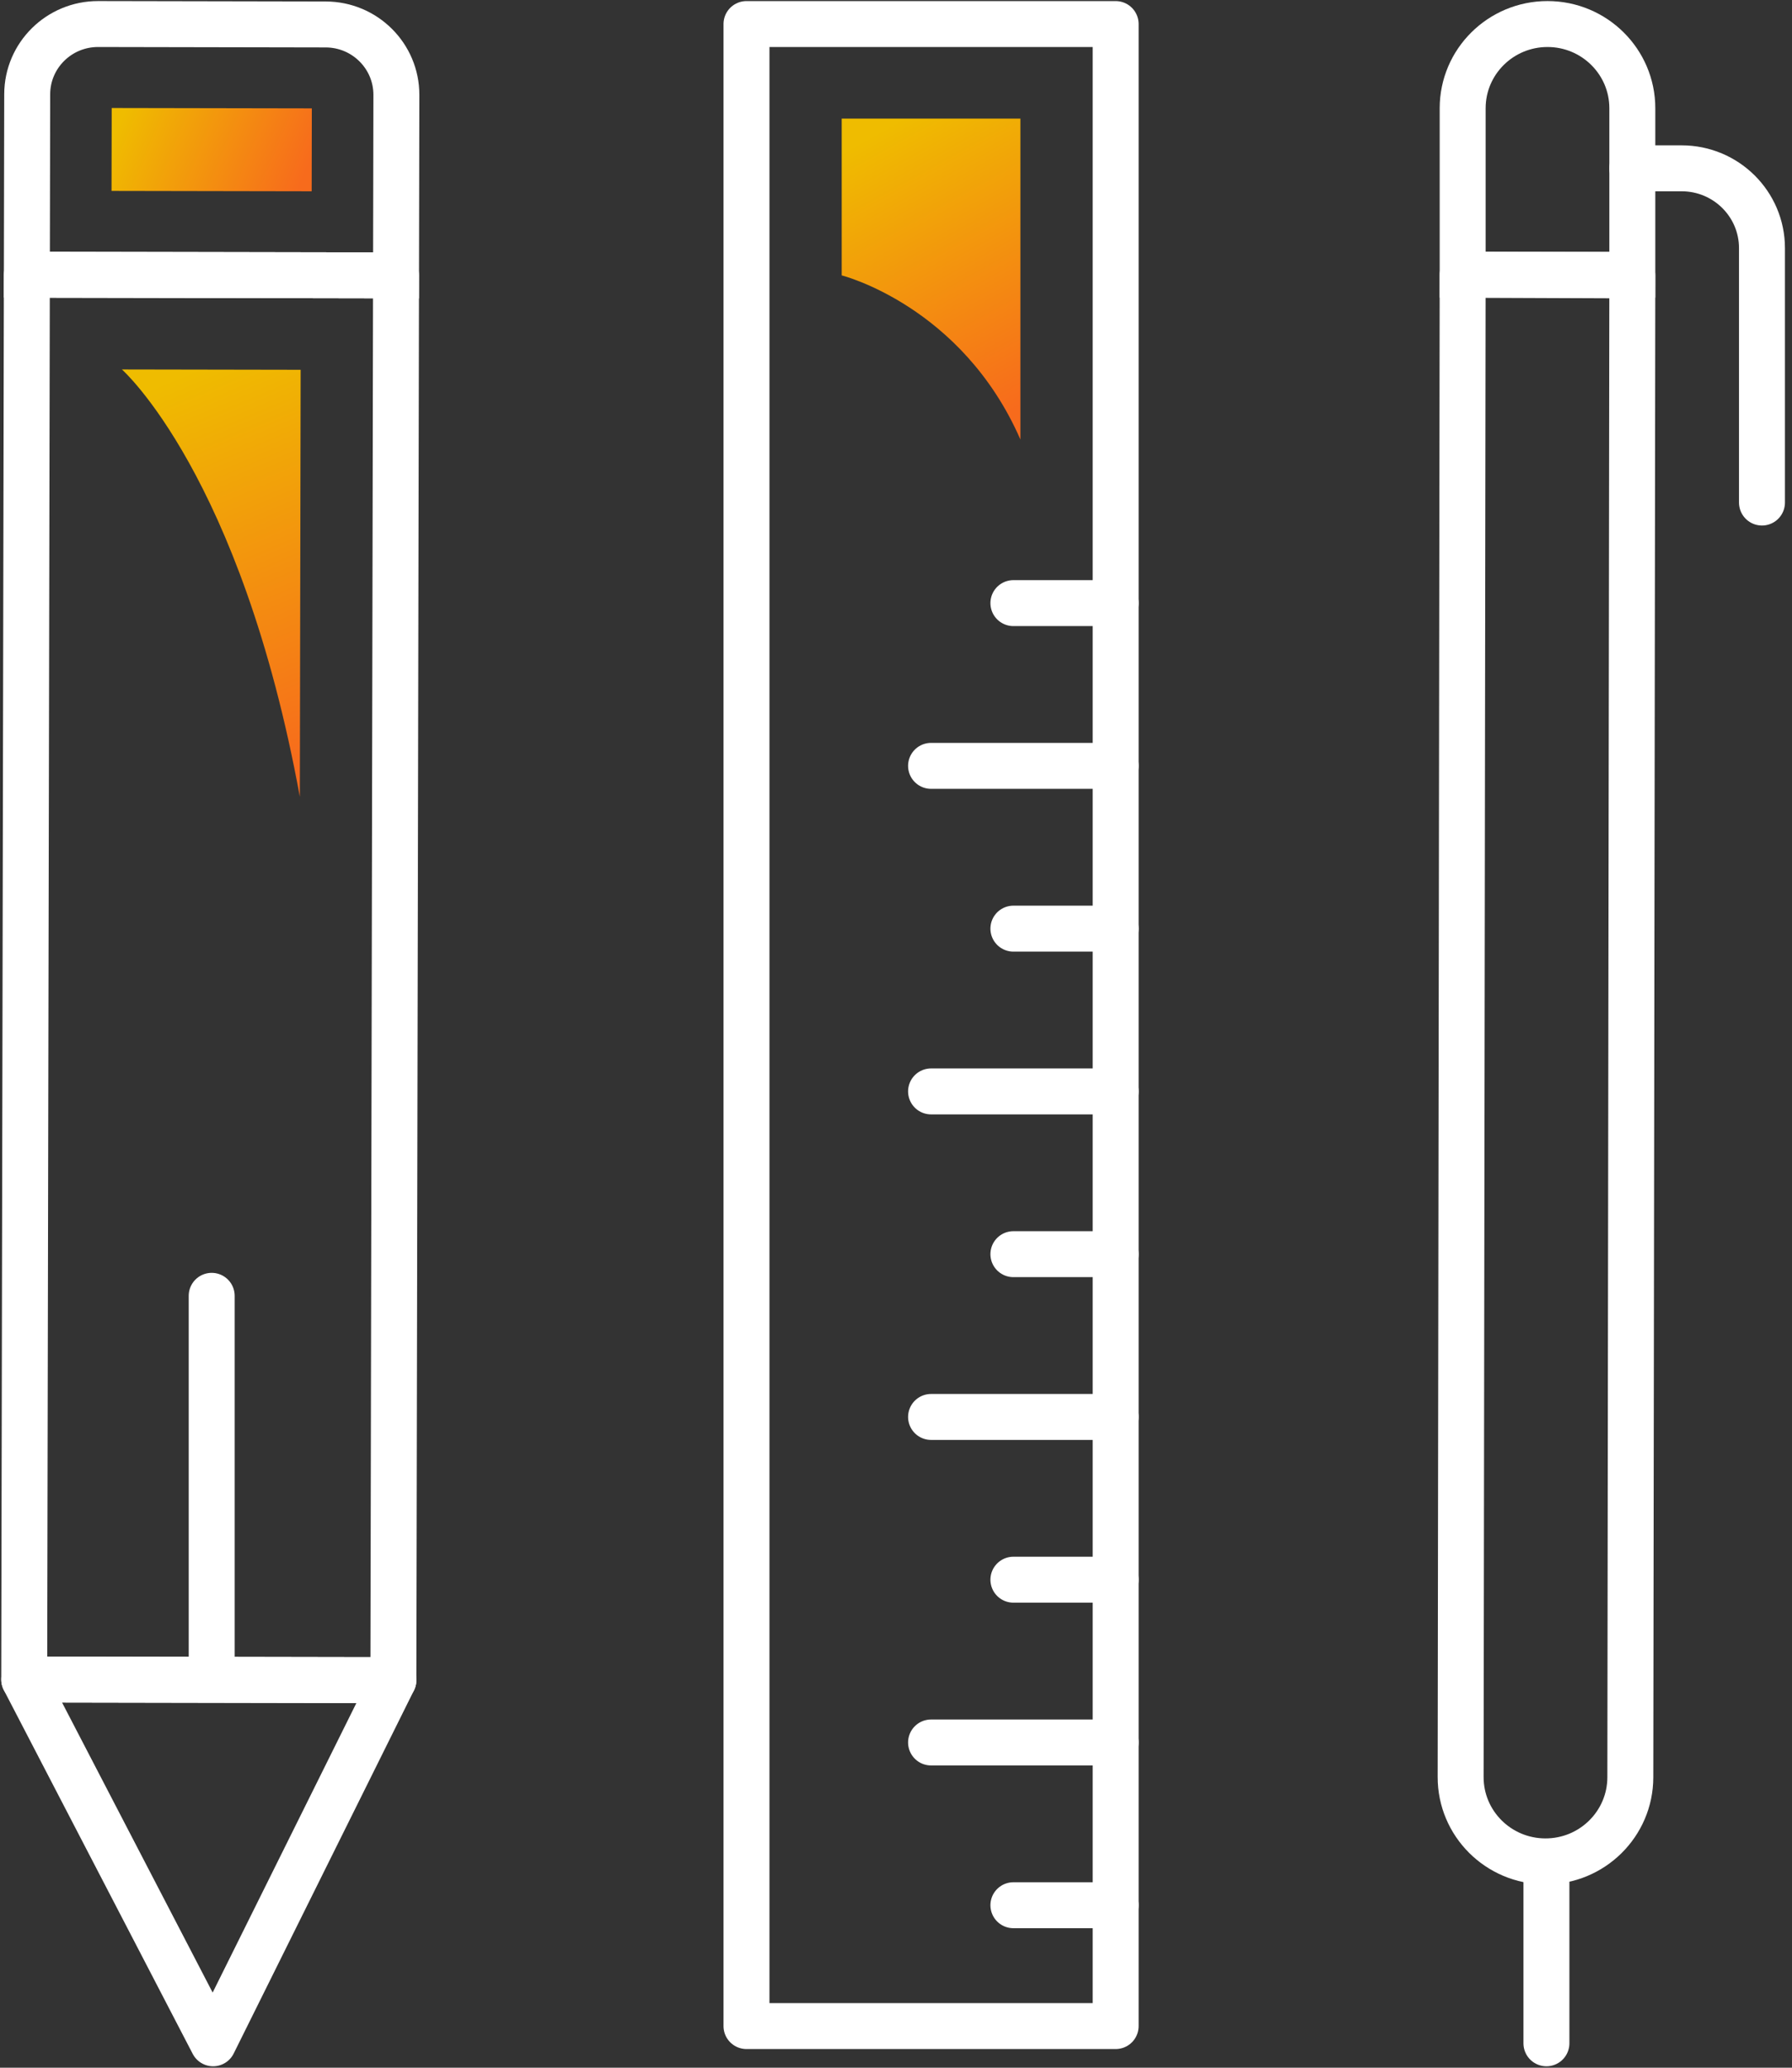 <?xml version="1.0" encoding="UTF-8"?>
<svg width="78px" height="90px" viewBox="0 0 78 90" version="1.1" xmlns="http://www.w3.org/2000/svg" xmlns:xlink="http://www.w3.org/1999/xlink">
    <rect x="0" y="0" width="78" height="90" fill="#333333" stroke="none"/>
    <!-- Generator: Sketch 53.2 (72643) - https://sketchapp.com -->
    <title>assets/icons/case-studies/design</title>
    <desc>Created with Sketch.</desc>
    <defs>
        <linearGradient x1="0%" y1="41.351%" x2="100%" y2="58.649%" id="linearGradient-1">
            <stop stop-color="#EFBC00" offset="0%"></stop>
            <stop stop-color="#F76B1C" offset="100%"></stop>
        </linearGradient>
        <linearGradient x1="41.254%" y1="0%" x2="58.746%" y2="100%" id="linearGradient-2">
            <stop stop-color="#EFBC00" offset="0%"></stop>
            <stop stop-color="#F76B1C" offset="100%"></stop>
        </linearGradient>
        <linearGradient x1="34.496%" y1="0%" x2="65.504%" y2="100%" id="linearGradient-3">
            <stop stop-color="#EFBC00" offset="0%"></stop>
            <stop stop-color="#F76B1C" offset="100%"></stop>
        </linearGradient>
    </defs>
    <g id="Reference" stroke="none" stroke-width="1" fill="none" fill-rule="evenodd">
        <g id="CS_JTRE" transform="translate(-130, -1038)">
            <g id="Services" transform="translate(119, 879)">
                <g id="Design" transform="translate(0, 154)">
                    <g id="assets/icons/case-studies/design">
                        <g id="icon" transform="translate(12, 6)">
                            <polygon id="Stroke-1" stroke="#FFFFFF" stroke-width="2" stroke-linecap="round" stroke-linejoin="round" points="16.123 72.131 0.054 72.102 0.169 10.957 16.238 10.987"></polygon>
                            <path d="M13.176,0.065 L3.273,0.046 C1.57,0.043 0.187,1.41 0.184,3.102 L0.169,10.957 L16.238,10.987 L16.253,3.132 C16.256,1.44 14.879,0.067 13.176,0.065 Z" id="Stroke-3" stroke="#FFFFFF" stroke-width="2" stroke-linecap="round"></path>
                            <polygon id="Fill-5" fill="url(#linearGradient-1)" points="3.855 7.31 3.862 3.701 12.573 3.717 12.566 7.326"></polygon>
                            <polygon id="Stroke-7" stroke="#FFFFFF" stroke-width="2" stroke-linecap="round" stroke-linejoin="round" points="0.054 72.102 8.276 87.937 16.123 72.131"></polygon>
                            <path d="M12.051,33.68 L12.086,15.095 L4.307,15.081 C4.307,15.081 9.484,19.66 12.051,33.68" id="Fill-9" fill="url(#linearGradient-2)"></path>
                            <path d="M8.214,72.102 L8.214,55.402" id="Stroke-11" stroke="#FFFFFF" stroke-width="2" stroke-linecap="round" stroke-linejoin="round"></path>
                            <path d="M66.255,80.019 L66.255,80.019 C64.219,80.011 62.574,78.369 62.577,76.348 L62.665,10.957 L70.05,10.987 L69.963,76.358 C69.96,78.387 68.298,80.028 66.255,80.019 Z" id="Stroke-13" stroke="#FFFFFF" stroke-width="2" stroke-linecap="round" stroke-linejoin="round"></path>
                            <path d="M66.358,0.046 L66.358,0.046 C64.319,0.046 62.665,1.688 62.665,3.712 L62.665,10.957 L70.05,10.957 L70.05,3.712 C70.05,1.688 68.397,0.046 66.358,0.046 Z" id="Stroke-15" stroke="#FFFFFF" stroke-width="2" stroke-linecap="round"></path>
                            <path d="M70.05,6.326 L72.195,6.326 C74.127,6.326 75.693,7.881 75.693,9.799 L75.693,20.874" id="Stroke-17" stroke="#FFFFFF" stroke-width="2" stroke-linecap="round"></path>
                            <path d="M66.311,80.034 L66.311,87.937" id="Stroke-19" stroke="#FFFFFF" stroke-width="2" stroke-linecap="round" stroke-linejoin="round"></path>
                            <path d="M47.561,81.927 L43.11,81.927" id="Stroke-21" stroke="#FFFFFF" stroke-width="2" stroke-linecap="round"></path>
                            <path d="M47.561,74.843 L39.526,74.843" id="Stroke-23" stroke="#FFFFFF" stroke-width="2" stroke-linecap="round"></path>
                            <path d="M47.561,67.758 L43.11,67.758" id="Stroke-25" stroke="#FFFFFF" stroke-width="2" stroke-linecap="round"></path>
                            <path d="M47.561,60.674 L39.526,60.674" id="Stroke-27" stroke="#FFFFFF" stroke-width="2" stroke-linecap="round"></path>
                            <polygon id="Stroke-29" stroke="#FFFFFF" stroke-width="2" stroke-linejoin="round" points="31.492 87.187 47.561 87.187 47.561 0.047 31.492 0.047"></polygon>
                            <path d="M47.561,53.589 L43.11,53.589" id="Stroke-31" stroke="#FFFFFF" stroke-width="2" stroke-linecap="round"></path>
                            <path d="M47.561,46.505 L39.526,46.505" id="Stroke-32" stroke="#FFFFFF" stroke-width="2" stroke-linecap="round"></path>
                            <path d="M47.561,39.42 L43.11,39.42" id="Stroke-33" stroke="#FFFFFF" stroke-width="2" stroke-linecap="round"></path>
                            <path d="M47.561,32.335 L39.526,32.335" id="Stroke-34" stroke="#FFFFFF" stroke-width="2" stroke-linecap="round"></path>
                            <path d="M47.561,25.251 L43.11,25.251" id="Stroke-35" stroke="#FFFFFF" stroke-width="2" stroke-linecap="round"></path>
                            <path d="M43.415,18.13 L43.415,4.162 L35.637,4.162 L35.637,10.987 C35.637,10.987 40.864,12.3 43.415,18.13" id="Fill-36" fill="url(#linearGradient-3)"></path>
                        </g>
                    </g>
                </g>
            </g>
        </g>
    </g>
</svg>